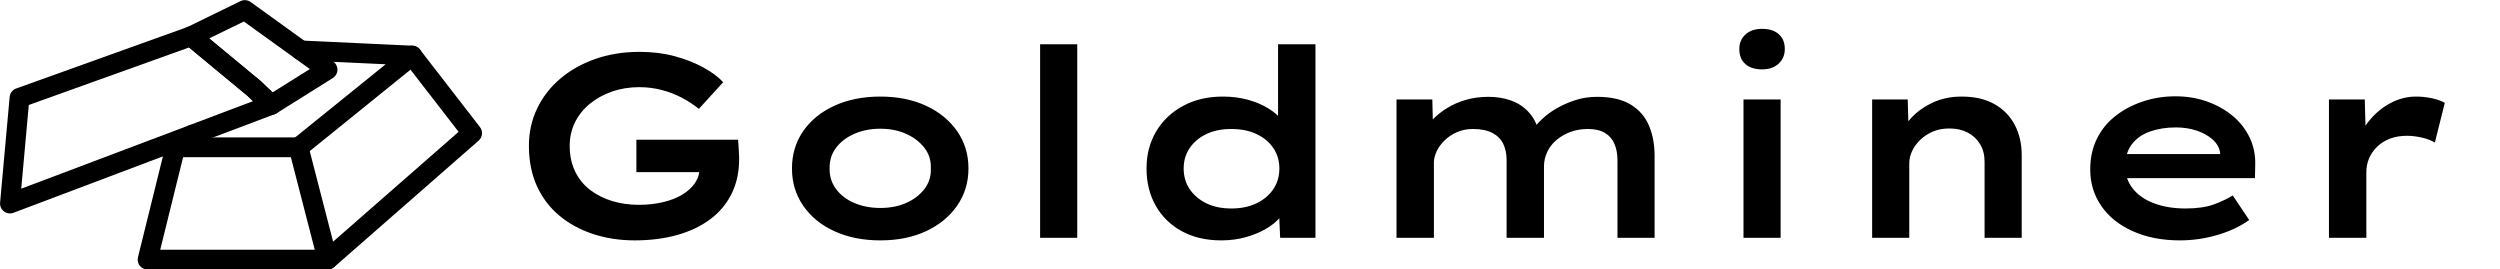 <svg baseProfile="full" height="28" version="1.1" viewBox="0 0 260 28" width="260" xmlns="http://www.w3.org/2000/svg" xmlns:ev="http://www.w3.org/2001/xml-events" xmlns:xlink="http://www.w3.org/1999/xlink"><defs /><g transform="translate(-7.882, -18.929)"><path d="M 63.652,71.262 L 35.25,71.262 C 34.77,71.262 34.316,71.039 34.02,70.66 C 33.723,70.282 33.617,69.789 33.734,69.321 L 38.117,51.594 C 38.289,50.894 38.914,50.406 39.633,50.406 L 59.074,50.406 C 59.785,50.406 60.41,50.887 60.585,51.578 L 65.16,69.305 C 65.281,69.774 65.179,70.27 64.882,70.653 C 64.585,71.036 64.128,71.258 63.648,71.258 L 63.652,71.262 M 37.246,68.137 L 61.633,68.137 L 57.864,53.535 L 40.856,53.535 L 37.246,68.137" fill="rgb(0,0,0)" transform="scale(0.659)" /><path d="M 63.652,71.262 C 63.218,71.262 62.785,71.082 62.476,70.727 C 61.906,70.078 61.972,69.09 62.625,68.524 L 84.336,49.528 L 75.758,38.446 C 75.23,37.762 75.355,36.782 76.039,36.254 C 76.722,35.727 77.703,35.852 78.23,36.536 L 87.707,48.782 C 88.211,49.434 88.121,50.367 87.5,50.914 L 64.684,70.879 C 64.387,71.137 64.02,71.266 63.656,71.266 L 63.652,71.262" fill="rgb(0,0,0)" transform="scale(0.659)" /><path d="M 54.773,46.836 C 54.382,46.836 53.992,46.688 53.695,46.406 L 51.007,43.844 L 41.113,35.649 C 40.707,35.309 40.496,34.785 40.558,34.262 C 40.621,33.734 40.949,33.277 41.425,33.043 L 49.91,28.902 C 50.425,28.652 51.043,28.703 51.508,29.039 L 64.57,38.449 C 64.991,38.754 65.234,39.246 65.218,39.77 C 65.202,40.289 64.925,40.766 64.484,41.043 L 55.601,46.602 C 55.347,46.762 55.058,46.84 54.773,46.84 L 54.773,46.836 M 44.972,34.785 L 53.066,41.488 C 53.113,41.527 53.156,41.566 53.199,41.609 L 54.976,43.304 L 60.863,39.621 L 50.445,32.117 L 44.976,34.785 L 44.972,34.785" fill="rgb(0,0,0)" transform="scale(0.659)" /><path d="M 59.082,53.539 C 58.625,53.539 58.176,53.34 57.867,52.957 C 57.324,52.285 57.43,51.301 58.102,50.762 L 72.821,38.867 L 59.38,38.238 C 58.516,38.199 57.852,37.464 57.891,36.605 C 57.93,35.742 58.708,35.093 59.524,35.117 L 77.075,35.937 C 77.724,35.968 78.286,36.394 78.489,37.011 C 78.692,37.628 78.493,38.304 77.985,38.714 L 60.071,53.194 C 59.782,53.429 59.435,53.542 59.091,53.542 L 59.082,53.539" fill="rgb(0,0,0)" transform="scale(0.659)" /><path d="M 39.641,53.539 C 39.164,53.539 38.692,53.32 38.387,52.906 C 37.871,52.215 38.016,51.234 38.711,50.719 L 41.399,48.719 C 42.09,48.203 43.071,48.348 43.586,49.043 C 44.102,49.734 43.957,50.715 43.262,51.23 L 40.575,53.23 C 40.293,53.437 39.969,53.539 39.645,53.539 L 39.641,53.539" fill="rgb(0,0,0)" transform="scale(0.659)" /><path d="M 13.531,62.406 C 13.195,62.406 12.863,62.297 12.586,62.086 C 12.156,61.761 11.926,61.238 11.976,60.703 L 13.484,44.023 C 13.539,43.417 13.941,42.898 14.511,42.691 L 41.581,32.972 C 42.101,32.788 42.679,32.886 43.105,33.242 L 53.062,41.492 C 53.109,41.531 53.152,41.57 53.195,41.613 L 55.851,44.144 C 56.238,44.515 56.409,45.058 56.304,45.585 C 56.198,46.113 55.827,46.546 55.323,46.738 L 14.077,62.308 C 13.898,62.374 13.71,62.409 13.527,62.409 L 13.531,62.406 M 16.504,45.297 L 15.312,58.5 L 51.898,44.688 L 51.008,43.84 L 41.801,36.211 L 16.504,45.293 L 16.504,45.297" fill="rgb(0,0,0)" transform="scale(0.659)" /><path d="M13.815 22Q11.476 22 9.464 21.334Q7.451 20.667 5.956 19.417Q4.46 18.166 3.63 16.344Q2.801 14.522 2.801 12.156Q2.801 10.062 3.658 8.281Q4.514 6.499 6.064 5.18Q7.614 3.862 9.722 3.127Q11.829 2.393 14.304 2.393Q16.289 2.393 17.948 2.842Q19.607 3.29 20.912 3.998Q22.218 4.705 23.006 5.548L20.477 8.321Q19.661 7.669 18.71 7.166Q17.758 6.663 16.629 6.363Q15.501 6.064 14.277 6.064Q12.754 6.064 11.435 6.527Q10.116 6.989 9.124 7.805Q8.131 8.621 7.587 9.735Q7.043 10.85 7.043 12.156Q7.043 13.706 7.628 14.875Q8.213 16.044 9.219 16.792Q10.225 17.54 11.503 17.921Q12.781 18.302 14.222 18.302Q15.555 18.302 16.724 18.03Q17.894 17.758 18.75 17.241Q19.607 16.724 20.083 16.017Q20.559 15.31 20.532 14.494L20.504 13.978L21.075 14.902H13.978V11.53H24.556Q24.583 11.911 24.611 12.319Q24.638 12.727 24.651 13.053Q24.665 13.379 24.665 13.515Q24.665 15.582 23.876 17.159Q23.088 18.737 21.646 19.811Q20.205 20.885 18.206 21.443Q16.208 22 13.815 22Z M39.35 22Q36.658 22 34.577 21.048Q32.497 20.096 31.328 18.397Q30.158 16.697 30.158 14.522Q30.158 12.319 31.328 10.633Q32.497 8.947 34.577 7.995Q36.658 7.043 39.35 7.043Q42.042 7.043 44.095 7.995Q46.148 8.947 47.331 10.633Q48.514 12.319 48.514 14.522Q48.514 16.697 47.331 18.397Q46.148 20.096 44.095 21.048Q42.042 22 39.35 22ZM39.35 18.628Q40.845 18.628 42.028 18.111Q43.211 17.595 43.932 16.656Q44.653 15.718 44.598 14.522Q44.653 13.298 43.932 12.373Q43.211 11.449 42.028 10.918Q40.845 10.388 39.35 10.388Q37.854 10.388 36.644 10.918Q35.434 11.449 34.74 12.373Q34.047 13.298 34.074 14.522Q34.047 15.718 34.74 16.656Q35.434 17.595 36.644 18.111Q37.854 18.628 39.35 18.628Z M55.965 21.728V1.604H59.827V21.728Z M74.811 22Q72.445 22 70.705 21.048Q68.964 20.096 67.999 18.41Q67.033 16.724 67.033 14.522Q67.033 12.346 68.04 10.66Q69.046 8.974 70.841 8.009Q72.635 7.043 74.974 7.043Q76.361 7.043 77.557 7.37Q78.754 7.696 79.665 8.253Q80.576 8.811 81.106 9.464Q81.637 10.116 81.691 10.796L80.712 10.986V1.604H84.601V21.728H80.93L80.766 18.03L81.528 18.247Q81.473 18.927 80.93 19.593Q80.386 20.26 79.447 20.803Q78.509 21.347 77.326 21.674Q76.143 22 74.811 22ZM75.844 18.682Q77.367 18.682 78.482 18.138Q79.597 17.595 80.222 16.67Q80.848 15.745 80.848 14.522Q80.848 13.325 80.222 12.4Q79.597 11.476 78.482 10.946Q77.367 10.415 75.844 10.415Q74.349 10.415 73.247 10.946Q72.146 11.476 71.52 12.4Q70.895 13.325 70.895 14.522Q70.895 15.745 71.52 16.67Q72.146 17.595 73.247 18.138Q74.349 18.682 75.844 18.682Z M93.031 21.728V7.342H96.756L96.838 10.878L95.859 10.578Q96.24 9.98 96.865 9.355Q97.491 8.729 98.334 8.213Q99.177 7.696 100.251 7.383Q101.325 7.07 102.603 7.07Q103.909 7.07 105.01 7.478Q106.111 7.886 106.873 8.77Q107.634 9.654 107.933 11.095L106.954 10.959L107.172 10.524Q107.58 9.926 108.246 9.314Q108.912 8.702 109.782 8.213Q110.653 7.723 111.686 7.397Q112.719 7.07 113.889 7.07Q116.064 7.07 117.383 7.873Q118.702 8.675 119.287 10.062Q119.871 11.449 119.871 13.189V21.728H116.01V13.651Q116.01 12.7 115.697 11.965Q115.384 11.231 114.705 10.823Q114.025 10.415 112.937 10.415Q111.958 10.415 111.142 10.714Q110.326 11.014 109.687 11.544Q109.048 12.074 108.708 12.795Q108.368 13.515 108.368 14.304V21.728H104.48V13.624Q104.48 12.672 104.126 11.952Q103.773 11.231 102.998 10.823Q102.222 10.415 100.972 10.415Q100.074 10.415 99.326 10.742Q98.578 11.068 98.035 11.598Q97.491 12.129 97.205 12.74Q96.92 13.352 96.92 13.896V21.728Z M129.117 21.728V7.342H132.979V21.728ZM131.048 4.215Q129.933 4.215 129.308 3.658Q128.682 3.1 128.682 2.094Q128.682 1.169 129.321 0.585Q129.96 0.0 131.048 0.0Q132.163 0.0 132.789 0.557Q133.414 1.115 133.414 2.094Q133.414 3.019 132.775 3.617Q132.136 4.215 131.048 4.215Z M142.497 21.728V7.342H146.195L146.304 11.068L145.244 11.313Q145.679 10.198 146.59 9.232Q147.501 8.267 148.833 7.655Q150.166 7.043 151.797 7.043Q153.837 7.043 155.224 7.832Q156.611 8.621 157.331 9.994Q158.052 11.367 158.052 13.135V21.728H154.19V13.815Q154.19 12.754 153.714 11.979Q153.239 11.204 152.423 10.782Q151.607 10.361 150.546 10.361Q149.567 10.361 148.806 10.687Q148.044 11.014 147.487 11.557Q146.93 12.101 146.644 12.727Q146.358 13.352 146.358 13.978V21.728H144.455Q143.557 21.728 143.068 21.728Q142.578 21.728 142.497 21.728Z M174.504 22Q171.731 22 169.609 21.048Q167.488 20.096 166.333 18.424Q165.177 16.752 165.177 14.63Q165.177 12.863 165.857 11.462Q166.536 10.062 167.774 9.083Q169.011 8.104 170.629 7.56Q172.247 7.016 174.042 7.016Q175.81 7.016 177.333 7.56Q178.855 8.104 179.998 9.056Q181.14 10.007 181.765 11.326Q182.391 12.645 182.336 14.195L182.309 15.528H168.005L167.379 13.026H179.127L178.692 13.515V12.917Q178.583 12.129 177.931 11.53Q177.278 10.932 176.272 10.592Q175.266 10.252 174.096 10.252Q172.601 10.252 171.404 10.674Q170.208 11.095 169.514 11.993Q168.821 12.89 168.821 14.331Q168.821 15.609 169.596 16.602Q170.371 17.595 171.799 18.138Q173.226 18.682 175.103 18.682Q176.897 18.682 178.067 18.247Q179.236 17.812 179.998 17.323L181.711 19.879Q180.813 20.532 179.644 21.007Q178.475 21.483 177.169 21.742Q175.864 22 174.504 22Z M190.005 21.728V7.342H193.731L193.867 12.482L192.806 12.183Q193.214 10.769 194.166 9.586Q195.117 8.403 196.396 7.723Q197.674 7.043 199.061 7.043Q199.904 7.043 200.719 7.22Q201.535 7.397 202.052 7.696L201.019 11.829Q200.502 11.503 199.686 11.313Q198.87 11.122 198.109 11.122Q197.103 11.122 196.314 11.435Q195.525 11.748 194.981 12.292Q194.438 12.836 194.166 13.502Q193.894 14.168 193.894 14.875V21.728Z " fill="rgb(0,0,0)" transform="translate(60.088, 21.929)" /></g></svg>